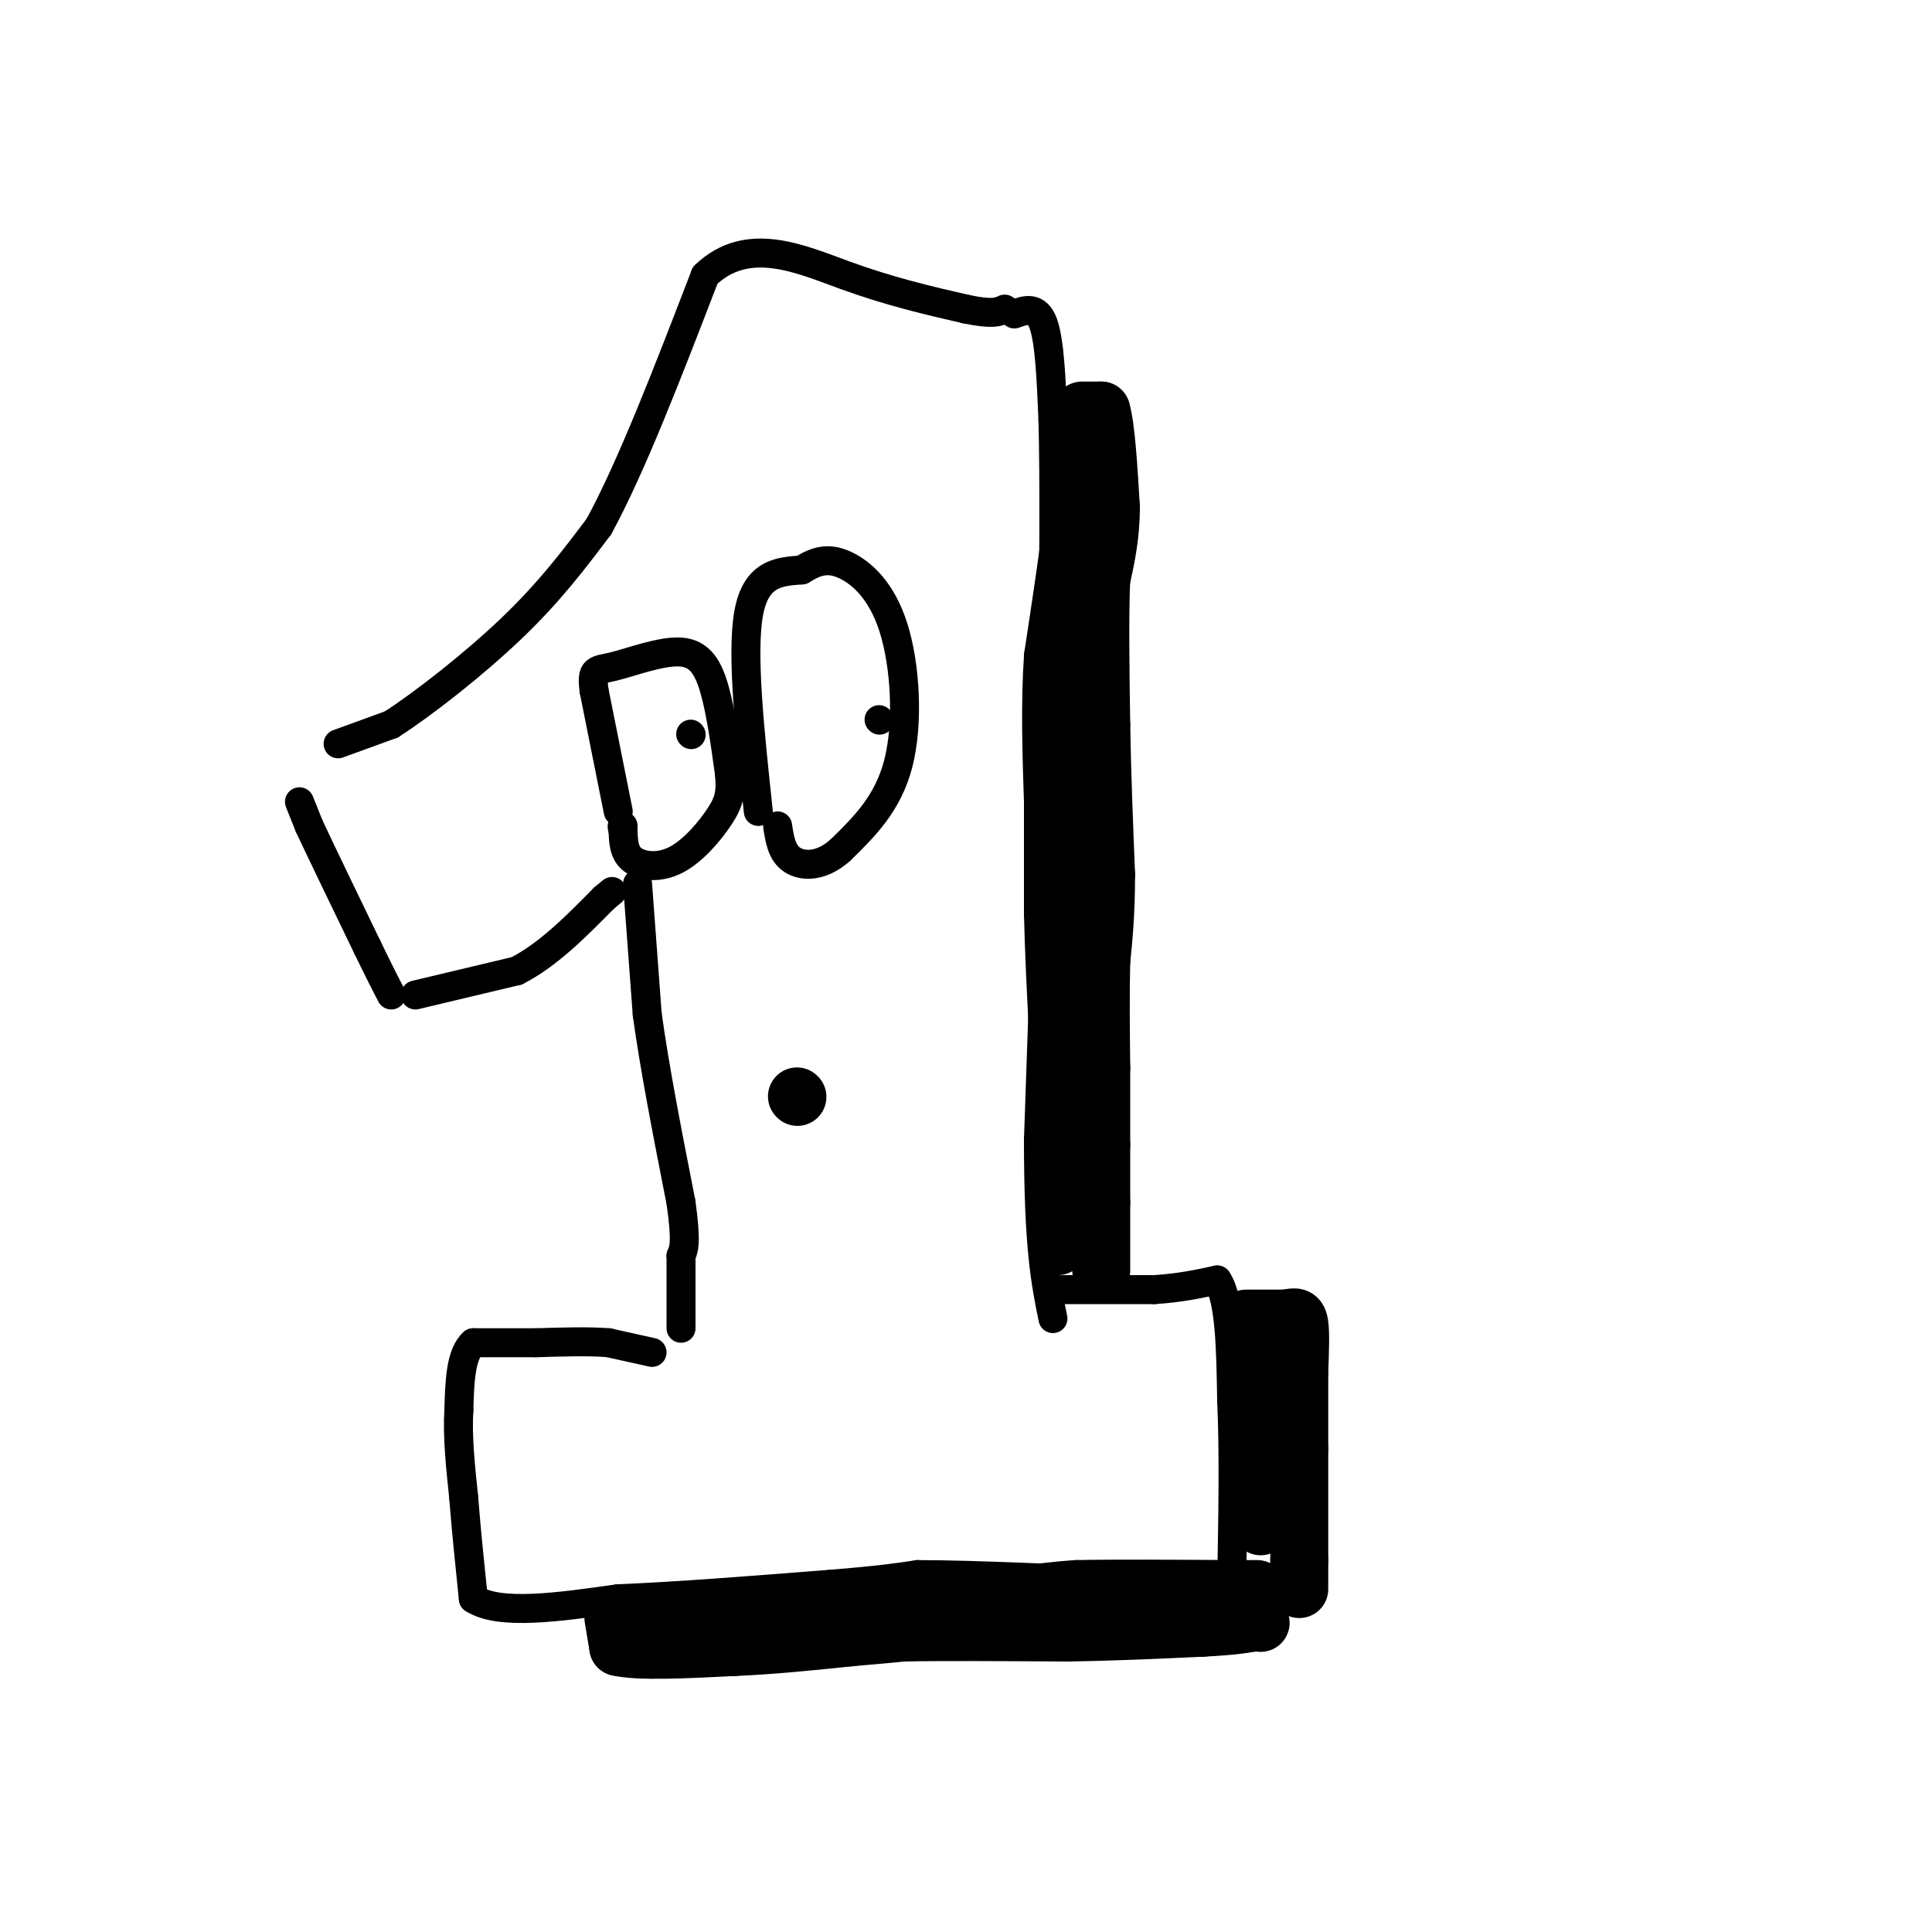 <svg viewBox='0 0 400 400' version='1.1' xmlns='http://www.w3.org/2000/svg' xmlns:xlink='http://www.w3.org/1999/xlink'><g fill='none' stroke='#000000' stroke-width='6' stroke-linecap='round' stroke-linejoin='round'><path d='M128,168c0.000,0.000 -5.000,-25.000 -5,-25'/><path d='M123,143c-0.614,-4.745 0.351,-4.107 4,-5c3.649,-0.893 9.982,-3.317 14,-3c4.018,0.317 5.719,3.376 7,8c1.281,4.624 2.140,10.812 3,17'/><path d='M151,160c0.419,4.142 -0.032,5.997 -2,9c-1.968,3.003 -5.453,7.155 -9,9c-3.547,1.845 -7.156,1.384 -9,0c-1.844,-1.384 -1.922,-3.692 -2,-6'/><path d='M129,172c-0.333,-1.167 -0.167,-1.083 0,-1'/><path d='M157,168c-1.750,-16.333 -3.500,-32.667 -2,-41c1.500,-8.333 6.250,-8.667 11,-9'/><path d='M166,118c3.188,-2.018 5.659,-2.561 9,-1c3.341,1.561 7.553,5.228 10,13c2.447,7.772 3.128,19.649 1,28c-2.128,8.351 -7.064,13.175 -12,18'/><path d='M174,176c-3.956,3.556 -7.844,3.444 -10,2c-2.156,-1.444 -2.578,-4.222 -3,-7'/><path d='M143,152c0.000,0.000 0.100,0.100 0.1,0.1'/><path d='M182,149c0.000,0.000 0.100,0.100 0.1,0.1'/><path d='M70,154c0.000,0.000 11.000,-4.000 11,-4'/><path d='M81,150c6.467,-4.133 17.133,-12.467 25,-20c7.867,-7.533 12.933,-14.267 18,-21'/><path d='M124,109c6.667,-12.167 14.333,-32.083 22,-52'/><path d='M146,57c8.756,-8.400 19.644,-3.400 29,0c9.356,3.400 17.178,5.200 25,7'/><path d='M200,64c5.500,1.167 6.750,0.583 8,0'/><path d='M62,166c0.000,0.000 2.000,5.000 2,5'/><path d='M64,171c2.333,5.000 7.167,15.000 12,25'/><path d='M76,196c2.833,5.833 3.917,7.917 5,10'/><path d='M86,206c0.000,0.000 21.000,-5.000 21,-5'/><path d='M107,201c6.500,-3.333 12.250,-9.167 18,-15'/><path d='M125,186c3.000,-2.500 1.500,-1.250 0,0'/><path d='M210,65c2.333,-0.833 4.667,-1.667 6,2c1.333,3.667 1.667,11.833 2,20'/><path d='M218,87c0.333,12.000 0.167,32.000 0,52'/><path d='M218,139c-0.500,24.833 -1.750,60.917 -3,97'/><path d='M215,236c0.000,22.333 1.500,29.667 3,37'/><path d='M132,183c0.000,0.000 2.000,27.000 2,27'/><path d='M134,210c1.500,11.000 4.250,25.000 7,39'/><path d='M141,249c1.167,8.333 0.583,9.667 0,11'/><path d='M141,260c0.000,4.333 0.000,9.667 0,15'/><path d='M135,280c0.000,0.000 -9.000,-2.000 -9,-2'/><path d='M126,278c-4.000,-0.333 -9.500,-0.167 -15,0'/><path d='M111,278c-4.667,0.000 -8.833,0.000 -13,0'/><path d='M98,278c-2.667,2.333 -2.833,8.167 -3,14'/><path d='M95,292c-0.333,5.333 0.333,11.667 1,18'/><path d='M96,310c0.500,6.500 1.250,13.750 2,21'/><path d='M98,331c5.333,3.500 17.667,1.750 30,0'/><path d='M128,331c12.333,-0.500 28.167,-1.750 44,-3'/><path d='M172,328c10.333,-0.833 14.167,-1.417 18,-2'/><path d='M190,326c12.000,0.000 33.000,1.000 54,2'/><path d='M244,328c9.833,0.333 7.417,0.167 5,0'/><path d='M220,267c0.000,0.000 19.000,0.000 19,0'/><path d='M239,267c5.333,-0.333 9.167,-1.167 13,-2'/><path d='M252,265c2.667,3.833 2.833,14.417 3,25'/><path d='M255,290c0.500,10.500 0.250,24.250 0,38'/><path d='M255,328c0.000,6.333 0.000,3.167 0,0'/></g>
<g fill='none' stroke='#000000' stroke-width='12' stroke-linecap='round' stroke-linejoin='round'><path d='M224,85c0.000,0.000 4.000,0.000 4,0'/><path d='M228,85c1.000,3.333 1.500,11.667 2,20'/><path d='M230,105c0.000,5.833 -1.000,10.417 -2,15'/><path d='M228,120c-0.333,7.500 -0.167,18.750 0,30'/><path d='M228,150c0.167,10.167 0.583,20.583 1,31'/><path d='M229,181c0.000,8.167 -0.500,13.083 -1,18'/><path d='M228,199c-0.167,6.667 -0.083,14.333 0,22'/><path d='M228,221c0.000,6.333 0.000,11.167 0,16'/><path d='M228,237c0.000,4.667 0.000,8.333 0,12'/><path d='M228,249c0.000,4.333 0.000,9.167 0,14'/><path d='M258,273c0.000,0.000 8.000,0.000 8,0'/><path d='M266,273c1.911,-0.222 2.689,-0.778 3,1c0.311,1.778 0.156,5.889 0,10'/><path d='M269,284c0.000,4.333 0.000,10.167 0,16'/><path d='M269,300c0.000,6.500 0.000,14.750 0,23'/><path d='M269,323c0.000,4.833 0.000,5.417 0,6'/><path d='M127,335c0.000,0.000 1.000,6.000 1,6'/><path d='M128,341c4.167,1.000 14.083,0.500 24,0'/><path d='M152,341c8.000,-0.333 16.000,-1.167 24,-2'/><path d='M176,339c5.833,-0.500 8.417,-0.750 11,-1'/><path d='M187,338c7.500,-0.167 20.750,-0.083 34,0'/><path d='M221,338c10.333,-0.167 19.167,-0.583 28,-1'/><path d='M249,337c6.333,-0.333 8.167,-0.667 10,-1'/><path d='M259,336c2.000,-0.167 2.000,-0.083 2,0'/><path d='M261,316c0.000,0.000 0.000,-25.000 0,-25'/><path d='M261,291c0.167,-6.333 0.583,-9.667 1,-13'/><path d='M223,93c0.000,0.000 -1.000,15.000 -1,15'/><path d='M222,108c-0.833,7.167 -2.417,17.583 -4,28'/><path d='M218,136c-0.667,9.667 -0.333,19.833 0,30'/><path d='M218,166c0.000,8.833 0.000,15.917 0,23'/><path d='M218,189c0.167,7.833 0.583,15.917 1,24'/><path d='M219,213c0.167,7.500 0.083,14.250 0,21'/><path d='M219,234c0.000,5.500 0.000,8.750 0,12'/><path d='M219,246c0.000,4.000 0.000,8.000 0,12'/><path d='M131,335c0.000,0.000 18.000,1.000 18,1'/><path d='M149,336c8.333,-0.167 20.167,-1.083 32,-2'/><path d='M181,334c10.667,-1.000 21.333,-2.500 32,-4'/><path d='M213,330c7.000,-0.833 8.500,-0.917 10,-1'/><path d='M223,329c7.167,-0.167 20.083,-0.083 33,0'/><path d='M256,329c6.000,0.000 4.500,0.000 3,0'/><path d='M165,227c0.000,0.000 0.100,0.100 0.1,0.1'/></g>
</svg>